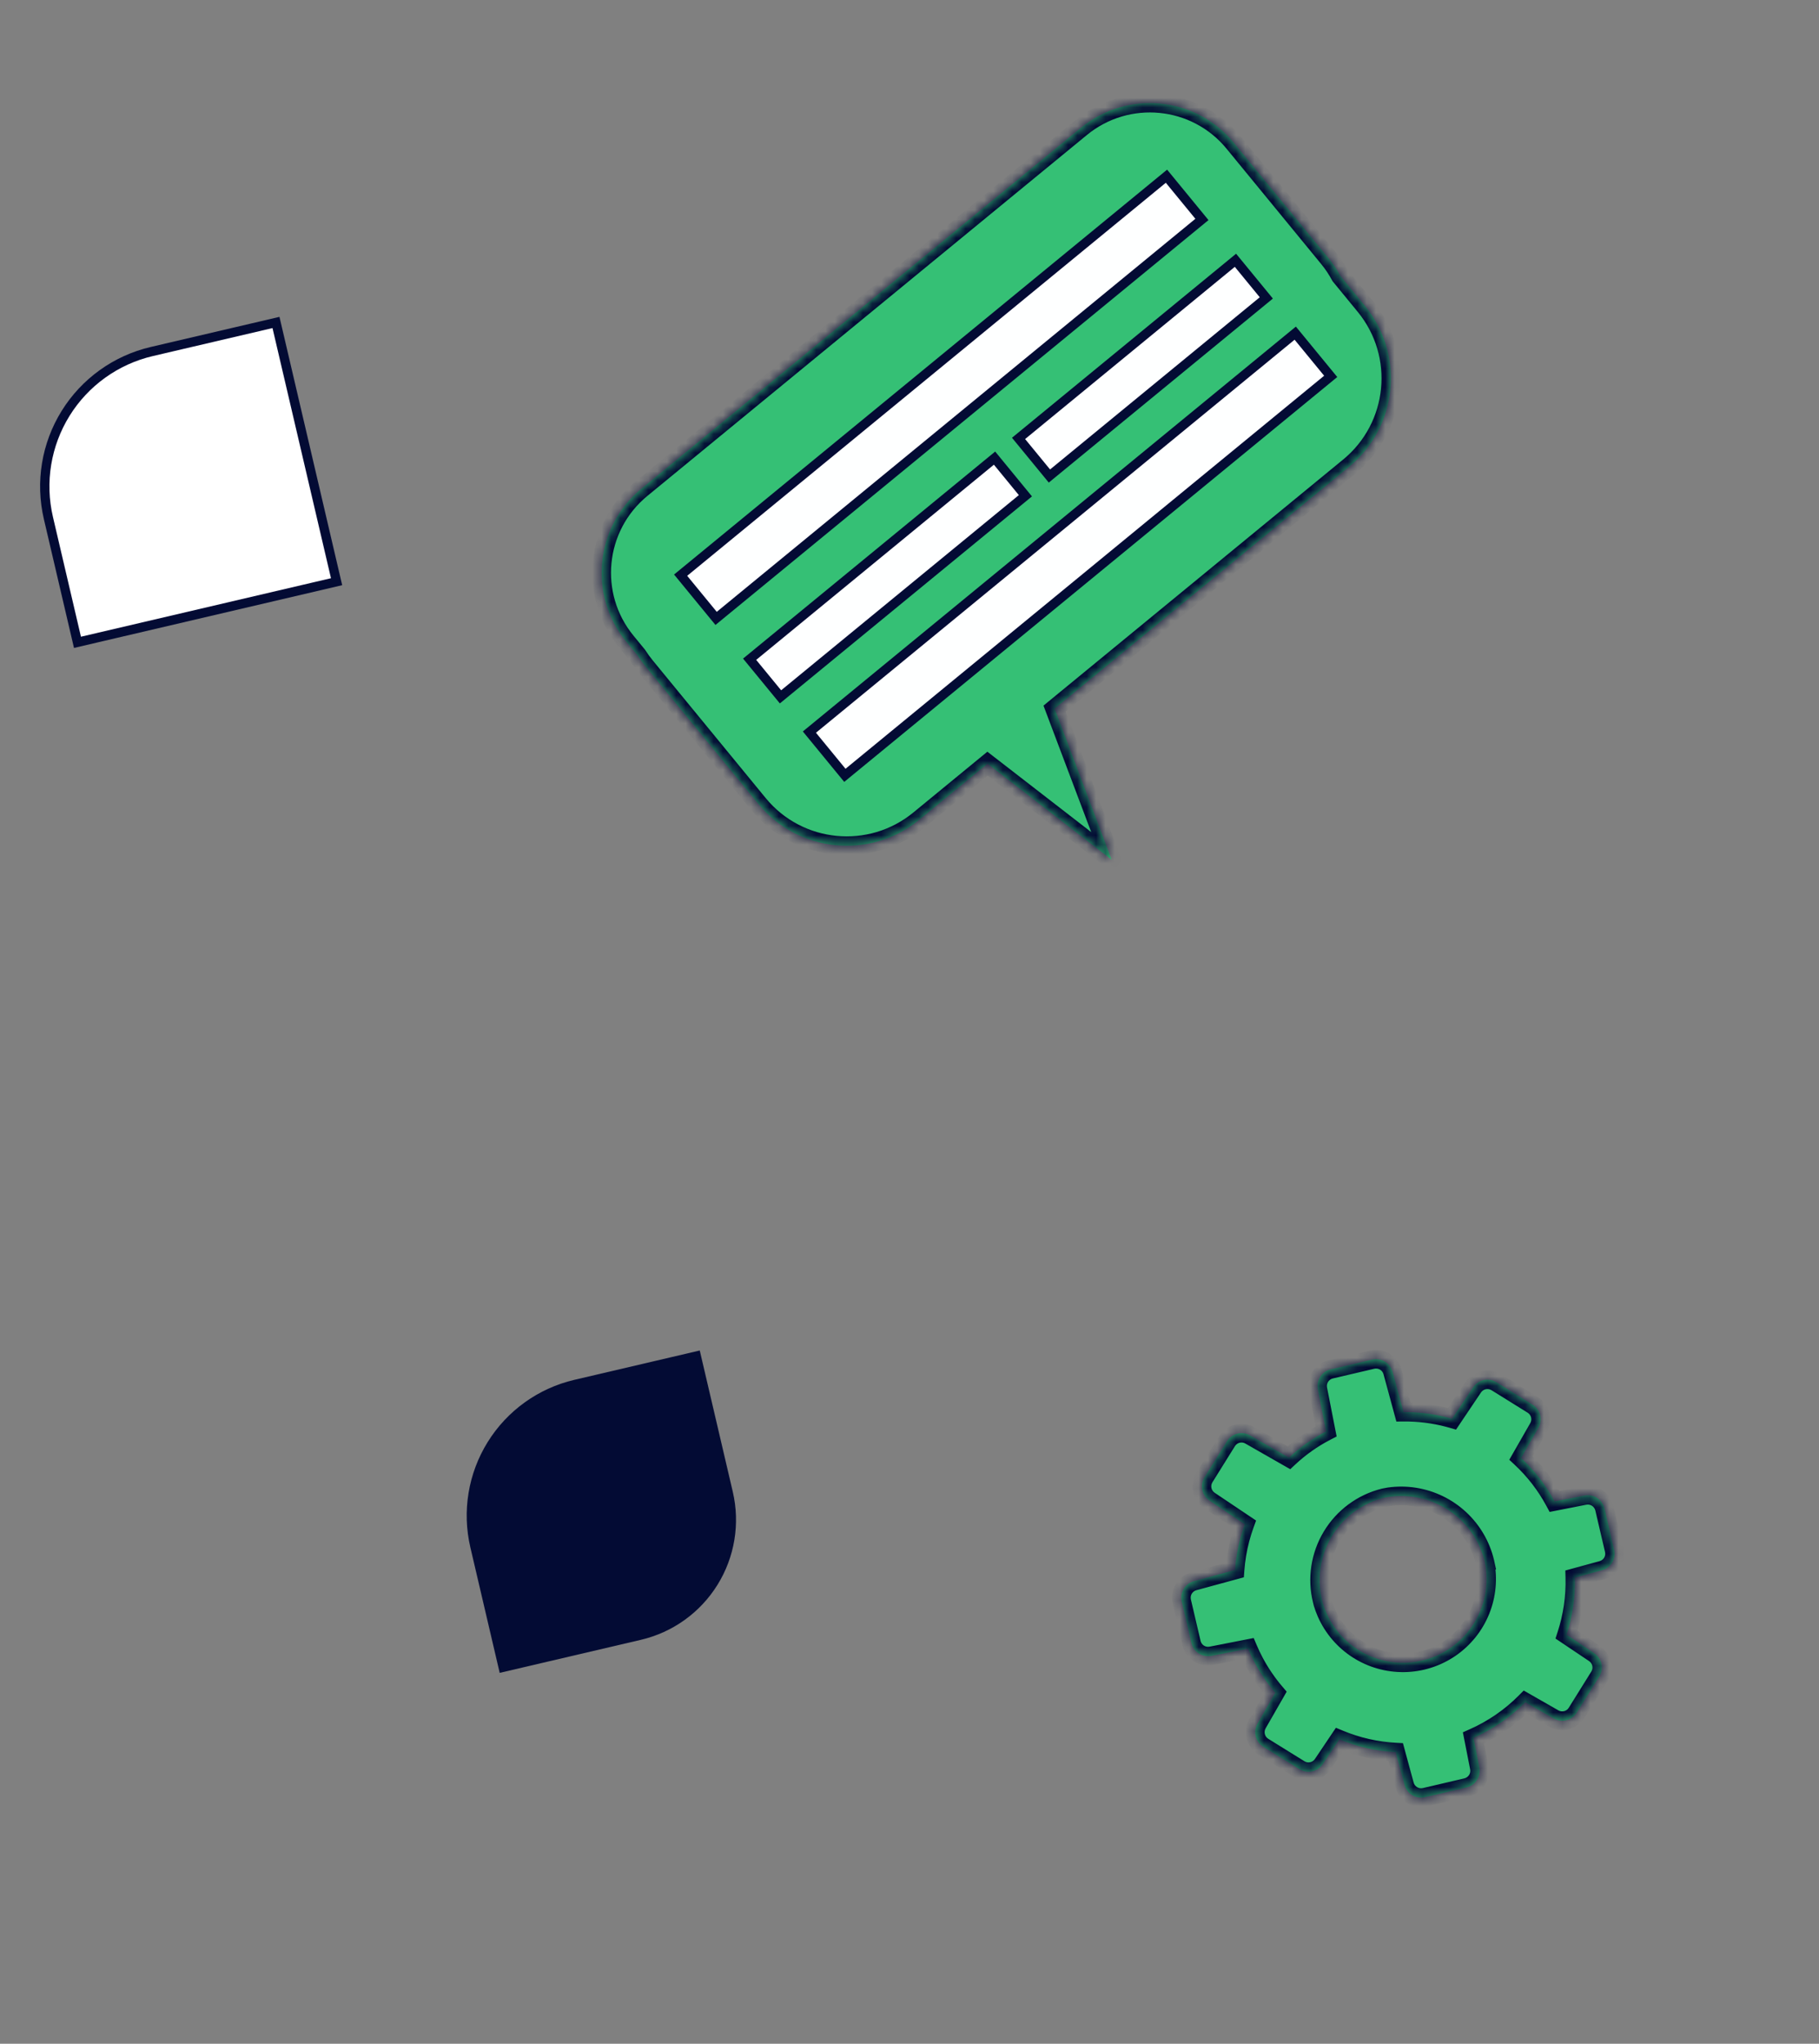 <?xml version="1.0" encoding="UTF-8"?> <svg xmlns="http://www.w3.org/2000/svg" width="195" height="219" viewBox="0 0 195 219" fill="none"><rect x="0" y="0" width="195" height="219" fill="#808080" stroke="none"/><mask id="path-1-inside-1_6611_141961" fill="white"><path fill-rule="evenodd" clip-rule="evenodd" d="M115.88 13.695L68.76 52.372C63.79 56.452 63.064 63.784 67.14 68.749L68.348 70.222C68.609 70.629 68.896 71.026 69.21 71.409L81.31 86.15C85.598 91.374 93.314 92.129 98.543 87.837L105.865 81.827L119.165 92.119L113.052 75.928L144.62 50.017C149.849 45.724 150.613 38.009 146.325 32.785L143.678 29.56C143.324 28.899 142.901 28.262 142.407 27.66L132.26 15.298C128.184 10.333 120.851 9.615 115.88 13.695Z"></path></mask><path fill-rule="evenodd" clip-rule="evenodd" d="M115.88 13.695L68.76 52.372C63.79 56.452 63.064 63.784 67.14 68.749L68.348 70.222C68.609 70.629 68.896 71.026 69.21 71.409L81.31 86.15C85.598 91.374 93.314 92.129 98.543 87.837L105.865 81.827L119.165 92.119L113.052 75.928L144.62 50.017C149.849 45.724 150.613 38.009 146.325 32.785L143.678 29.56C143.324 28.899 142.901 28.262 142.407 27.66L132.26 15.298C128.184 10.333 120.851 9.615 115.88 13.695Z" fill="#35C075"></path><path d="M68.76 52.372L69.395 53.145L68.76 52.372ZM115.88 13.695L115.246 12.922L115.88 13.695ZM67.14 68.749L66.367 69.384L67.14 68.749ZM68.348 70.222L69.191 69.683L69.159 69.633L69.121 69.587L68.348 70.222ZM69.21 71.409L68.437 72.043L69.21 71.409ZM81.31 86.15L82.083 85.515L81.31 86.15ZM105.865 81.827L106.477 81.036L105.847 80.548L105.231 81.054L105.865 81.827ZM119.165 92.119L118.553 92.91L121.349 95.074L120.1 91.766L119.165 92.119ZM113.052 75.928L112.417 75.155L111.863 75.61L112.116 76.281L113.052 75.928ZM146.325 32.785L147.098 32.15L146.325 32.785ZM143.678 29.56L142.796 30.032L142.843 30.119L142.905 30.195L143.678 29.56ZM69.395 53.145L116.515 14.468L115.246 12.922L68.126 51.599L69.395 53.145ZM67.913 68.115C64.188 63.578 64.85 56.875 69.395 53.145L68.126 51.599C62.729 56.029 61.94 63.991 66.367 69.384L67.913 68.115ZM69.121 69.587L67.913 68.115L66.367 69.384L67.575 70.856L69.121 69.587ZM69.983 70.775C69.694 70.422 69.43 70.058 69.191 69.683L67.505 70.76C67.787 71.201 68.098 71.63 68.437 72.043L69.983 70.775ZM82.083 85.515L69.983 70.775L68.437 72.043L80.537 86.784L82.083 85.515ZM97.909 87.064C93.105 91.006 86.02 90.312 82.083 85.515L80.537 86.784C85.176 92.436 93.522 93.252 99.178 88.609L97.909 87.064ZM105.231 81.054L97.909 87.064L99.178 88.609L106.5 82.6L105.231 81.054ZM105.253 82.618L118.553 92.91L119.777 91.328L106.477 81.036L105.253 82.618ZM120.1 91.766L113.987 75.575L112.116 76.281L118.229 92.472L120.1 91.766ZM143.985 49.243L112.417 75.155L113.686 76.701L145.254 50.789L143.985 49.243ZM145.552 33.419C149.489 38.216 148.789 45.301 143.985 49.243L145.254 50.789C150.91 46.147 151.737 37.802 147.098 32.15L145.552 33.419ZM142.905 30.195L145.552 33.419L147.098 32.15L144.451 28.926L142.905 30.195ZM141.634 28.295C142.086 28.846 142.473 29.428 142.796 30.032L144.56 29.088C144.175 28.37 143.715 27.678 143.18 27.026L141.634 28.295ZM131.487 15.933L141.634 28.295L143.18 27.026L133.032 14.664L131.487 15.933ZM116.515 14.468C121.059 10.738 127.762 11.395 131.487 15.933L133.032 14.664C128.606 9.271 120.643 8.493 115.246 12.922L116.515 14.468Z" fill="#030B34" mask="url(#path-1-inside-1_6611_141961)"></path><path d="M76.768 66.264L72.965 61.632L125.047 18.882L128.849 23.515L76.768 66.264Z" fill="#FEFFFF" stroke="#030B34"></path><path d="M90.572 83.081L86.769 78.448L138.851 35.699L142.653 40.331L90.572 83.081Z" fill="#FEFFFF" stroke="#030B34"></path><path d="M83.671 74.672L80.361 70.641L106.616 49.09L109.925 53.122L83.671 74.672Z" fill="#FEFFFF" stroke="#030B34"></path><path d="M112.5 51.008L109.19 46.977L132.442 27.891L135.751 31.923L112.5 51.008Z" fill="#FEFFFF" stroke="#030B34"></path><mask id="path-7-inside-2_6611_141961" fill="white"><path fill-rule="evenodd" clip-rule="evenodd" d="M141.277 148.867L142.165 153.382C140.712 154.134 139.368 155.082 138.172 156.199L133.996 153.811C133.586 153.577 133.102 153.51 132.644 153.626C132.186 153.741 131.791 154.029 131.542 154.429L129.124 158.309C128.875 158.711 128.792 159.194 128.892 159.656C128.992 160.118 129.267 160.523 129.659 160.787L133.447 163.328C133.07 164.364 132.787 165.437 132.602 166.536C132.507 167.101 132.439 167.668 132.398 168.236L127.994 169.433C127.537 169.556 127.147 169.852 126.903 170.258C126.66 170.663 126.584 171.147 126.69 171.607L127.73 176.057C127.838 176.518 128.121 176.918 128.519 177.174C128.917 177.43 129.4 177.521 129.864 177.428L133.795 176.659C134.004 177.153 134.236 177.64 134.491 178.117C135.116 179.29 135.863 180.384 136.717 181.382L134.805 184.712C134.573 185.123 134.509 185.608 134.625 186.066C134.742 186.523 135.03 186.918 135.431 187.168L139.312 189.575C139.714 189.823 140.198 189.906 140.66 189.806C141.122 189.706 141.528 189.431 141.792 189.039L143.583 186.375C145.513 187.177 147.556 187.637 149.622 187.747L150.582 191.28C150.707 191.734 151.003 192.123 151.408 192.364C151.814 192.605 152.297 192.681 152.756 192.575L157.211 191.533C157.67 191.424 158.069 191.142 158.325 190.746C158.582 190.35 158.675 189.871 158.585 189.408L157.957 186.215C160.027 185.298 161.912 184.004 163.513 182.396L166.573 184.145C166.983 184.378 167.467 184.443 167.925 184.327C168.382 184.21 168.777 183.921 169.025 183.52L171.443 179.64C171.692 179.238 171.775 178.755 171.675 178.293C171.575 177.831 171.3 177.426 170.907 177.162L167.935 175.168C168.574 173.207 168.88 171.137 168.825 169.045L171.725 168.253C172.184 168.133 172.578 167.838 172.823 167.431C173.068 167.025 173.144 166.539 173.036 166.077L171.995 161.628C171.886 161.169 171.604 160.77 171.208 160.514C170.812 160.258 170.332 160.166 169.869 160.255L166.653 160.888C165.717 159.15 164.503 157.576 163.059 156.23L164.922 152.979C165.154 152.569 165.218 152.085 165.102 151.629C164.986 151.172 164.697 150.779 164.297 150.529L160.415 148.116C160.013 147.867 159.529 147.785 159.067 147.884C158.604 147.984 158.199 148.26 157.935 148.652L155.664 152.029C155.541 151.993 155.417 151.959 155.292 151.926C153.709 151.505 152.082 151.302 150.455 151.317L149.281 146.995C149.157 146.539 148.862 146.149 148.456 145.906C148.05 145.663 147.566 145.587 147.105 145.693L142.651 146.735C142.19 146.844 141.79 147.127 141.534 147.525C141.278 147.923 141.186 148.404 141.277 148.867ZM148.364 160.489L148.366 160.489C148.542 160.45 148.718 160.417 148.895 160.389C149.802 160.259 150.729 160.264 151.644 160.408C153.459 160.694 155.147 161.514 156.492 162.763C157.824 164 158.76 165.602 159.183 167.368C159.187 167.386 159.191 167.404 159.195 167.422L159.188 167.424C159.54 169.149 159.375 170.941 158.713 172.574C158.052 174.206 156.924 175.609 155.469 176.605C154.015 177.601 152.3 178.147 150.537 178.175C148.774 178.203 147.043 177.712 145.558 176.762C144.074 175.812 142.903 174.447 142.192 172.835C142.044 172.501 141.918 172.16 141.813 171.813C141.785 171.711 141.76 171.609 141.736 171.506C141.154 169.168 141.525 166.694 142.768 164.628C144.011 162.562 146.023 161.073 148.364 160.489Z"></path></mask><path fill-rule="evenodd" clip-rule="evenodd" d="M141.277 148.867L142.165 153.382C140.712 154.134 139.368 155.082 138.172 156.199L133.996 153.811C133.586 153.577 133.102 153.51 132.644 153.626C132.186 153.741 131.791 154.029 131.542 154.429L129.124 158.309C128.875 158.711 128.792 159.194 128.892 159.656C128.992 160.118 129.267 160.523 129.659 160.787L133.447 163.328C133.07 164.364 132.787 165.437 132.602 166.536C132.507 167.101 132.439 167.668 132.398 168.236L127.994 169.433C127.537 169.556 127.147 169.852 126.903 170.258C126.66 170.663 126.584 171.147 126.69 171.607L127.73 176.057C127.838 176.518 128.121 176.918 128.519 177.174C128.917 177.43 129.4 177.521 129.864 177.428L133.795 176.659C134.004 177.153 134.236 177.64 134.491 178.117C135.116 179.29 135.863 180.384 136.717 181.382L134.805 184.712C134.573 185.123 134.509 185.608 134.625 186.066C134.742 186.523 135.03 186.918 135.431 187.168L139.312 189.575C139.714 189.823 140.198 189.906 140.66 189.806C141.122 189.706 141.528 189.431 141.792 189.039L143.583 186.375C145.513 187.177 147.556 187.637 149.622 187.747L150.582 191.28C150.707 191.734 151.003 192.123 151.408 192.364C151.814 192.605 152.297 192.681 152.756 192.575L157.211 191.533C157.67 191.424 158.069 191.142 158.325 190.746C158.582 190.35 158.675 189.871 158.585 189.408L157.957 186.215C160.027 185.298 161.912 184.004 163.513 182.396L166.573 184.145C166.983 184.378 167.467 184.443 167.925 184.327C168.382 184.21 168.777 183.921 169.025 183.52L171.443 179.64C171.692 179.238 171.775 178.755 171.675 178.293C171.575 177.831 171.3 177.426 170.907 177.162L167.935 175.168C168.574 173.207 168.88 171.137 168.825 169.045L171.725 168.253C172.184 168.133 172.578 167.838 172.823 167.431C173.068 167.025 173.144 166.539 173.036 166.077L171.995 161.628C171.886 161.169 171.604 160.77 171.208 160.514C170.812 160.258 170.332 160.166 169.869 160.255L166.653 160.888C165.717 159.15 164.503 157.576 163.059 156.23L164.922 152.979C165.154 152.569 165.218 152.085 165.102 151.629C164.986 151.172 164.697 150.779 164.297 150.529L160.415 148.116C160.013 147.867 159.529 147.785 159.067 147.884C158.604 147.984 158.199 148.26 157.935 148.652L155.664 152.029C155.541 151.993 155.417 151.959 155.292 151.926C153.709 151.505 152.082 151.302 150.455 151.317L149.281 146.995C149.157 146.539 148.862 146.149 148.456 145.906C148.05 145.663 147.566 145.587 147.105 145.693L142.651 146.735C142.19 146.844 141.79 147.127 141.534 147.525C141.278 147.923 141.186 148.404 141.277 148.867ZM148.364 160.489L148.366 160.489C148.542 160.45 148.718 160.417 148.895 160.389C149.802 160.259 150.729 160.264 151.644 160.408C153.459 160.694 155.147 161.514 156.492 162.763C157.824 164 158.76 165.602 159.183 167.368C159.187 167.386 159.191 167.404 159.195 167.422L159.188 167.424C159.54 169.149 159.375 170.941 158.713 172.574C158.052 174.206 156.924 175.609 155.469 176.605C154.015 177.601 152.3 178.147 150.537 178.175C148.774 178.203 147.043 177.712 145.558 176.762C144.074 175.812 142.903 174.447 142.192 172.835C142.044 172.501 141.918 172.16 141.813 171.813C141.785 171.711 141.76 171.609 141.736 171.506C141.154 169.168 141.525 166.694 142.768 164.628C144.011 162.562 146.023 161.073 148.364 160.489Z" fill="#35C075"></path><path d="M142.165 153.382L142.625 154.27L143.291 153.925L143.146 153.189L142.165 153.382ZM141.277 148.867L142.259 148.674L142.259 148.674L141.277 148.867ZM138.172 156.199L137.676 157.067L138.316 157.433L138.855 156.93L138.172 156.199ZM133.996 153.811L133.499 154.679L133.499 154.68L133.996 153.811ZM132.644 153.626L132.888 154.595L132.888 154.595L132.644 153.626ZM131.542 154.429L130.693 153.9L130.693 153.9L131.542 154.429ZM129.124 158.309L128.275 157.78L128.273 157.783L129.124 158.309ZM128.892 159.656L127.914 159.867L128.892 159.656ZM129.659 160.787L129.102 161.617L129.102 161.617L129.659 160.787ZM133.447 163.328L134.387 163.669L134.654 162.934L134.004 162.497L133.447 163.328ZM132.602 166.536L133.588 166.701L132.602 166.536ZM132.398 168.236L132.66 169.201L133.344 169.015L133.395 168.308L132.398 168.236ZM127.994 169.433L128.256 170.398L128.256 170.398L127.994 169.433ZM126.903 170.258L126.046 169.743L126.046 169.743L126.903 170.258ZM126.69 171.607L125.715 171.832L125.716 171.835L126.69 171.607ZM127.73 176.057L128.704 175.83L128.704 175.829L127.73 176.057ZM128.519 177.174L127.978 178.016L127.978 178.016L128.519 177.174ZM129.864 177.428L129.672 176.446L129.667 176.447L129.864 177.428ZM133.795 176.659L134.715 176.269L134.399 175.522L133.603 175.677L133.795 176.659ZM134.491 178.117L135.373 177.647L134.491 178.117ZM136.717 181.382L137.584 181.88L137.935 181.269L137.477 180.733L136.717 181.382ZM134.805 184.712L133.938 184.214L133.934 184.22L134.805 184.712ZM134.625 186.066L135.594 185.819L135.594 185.819L134.625 186.066ZM135.431 187.168L134.901 188.017L134.904 188.018L135.431 187.168ZM139.312 189.575L138.785 190.425L138.787 190.426L139.312 189.575ZM140.66 189.806L140.449 188.829L140.66 189.806ZM141.792 189.039L142.622 189.597L142.622 189.597L141.792 189.039ZM143.583 186.375L143.967 185.452L143.211 185.138L142.754 185.817L143.583 186.375ZM149.622 187.747L150.587 187.485L150.397 186.787L149.675 186.748L149.622 187.747ZM150.582 191.28L149.617 191.542L149.618 191.545L150.582 191.28ZM151.408 192.364L150.897 193.223L150.897 193.223L151.408 192.364ZM152.756 192.575L152.981 193.549L152.984 193.549L152.756 192.575ZM157.211 191.533L157.438 192.507L157.441 192.506L157.211 191.533ZM158.325 190.746L159.165 191.289L159.165 191.289L158.325 190.746ZM158.585 189.408L159.567 189.218L159.567 189.215L158.585 189.408ZM157.957 186.215L157.553 185.3L156.822 185.624L156.976 186.408L157.957 186.215ZM163.513 182.396L164.01 181.528L163.345 181.148L162.805 181.69L163.513 182.396ZM166.573 184.145L166.076 185.013L166.078 185.014L166.573 184.145ZM167.925 184.327L168.172 185.296L167.925 184.327ZM169.025 183.52L168.176 182.991L168.175 182.993L169.025 183.52ZM171.443 179.64L172.292 180.169L172.293 180.166L171.443 179.64ZM171.675 178.293L172.652 178.082L172.652 178.082L171.675 178.293ZM170.907 177.162L171.465 176.332L171.464 176.332L170.907 177.162ZM167.935 175.168L166.984 174.859L166.75 175.578L167.378 175.999L167.935 175.168ZM168.825 169.045L168.562 168.08L167.805 168.286L167.826 169.071L168.825 169.045ZM171.725 168.253L171.47 167.286L171.461 167.289L171.725 168.253ZM173.036 166.077L172.062 166.305L172.062 166.305L173.036 166.077ZM171.995 161.628L172.969 161.4L172.968 161.397L171.995 161.628ZM171.208 160.514L171.75 159.674L171.75 159.674L171.208 160.514ZM169.869 160.255L169.679 159.273L169.675 159.274L169.869 160.255ZM166.653 160.888L165.773 161.362L166.123 162.011L166.846 161.869L166.653 160.888ZM163.059 156.23L162.191 155.733L161.797 156.421L162.377 156.962L163.059 156.23ZM164.922 152.979L165.789 153.476L165.792 153.471L164.922 152.979ZM165.102 151.629L164.133 151.876L164.133 151.876L165.102 151.629ZM164.297 150.529L164.826 149.681L164.825 149.68L164.297 150.529ZM160.415 148.116L160.943 147.267L160.94 147.265L160.415 148.116ZM157.935 148.652L157.105 148.094L157.105 148.094L157.935 148.652ZM155.664 152.029L155.387 152.99L156.087 153.191L156.494 152.587L155.664 152.029ZM155.292 151.926L155.036 152.892L155.036 152.892L155.292 151.926ZM150.455 151.317L149.49 151.579L149.693 152.324L150.465 152.317L150.455 151.317ZM149.281 146.995L148.316 147.257L148.316 147.258L149.281 146.995ZM148.456 145.906L147.942 146.764L147.942 146.764L148.456 145.906ZM147.105 145.693L146.88 144.719L146.877 144.72L147.105 145.693ZM142.651 146.735L142.423 145.761L142.42 145.762L142.651 146.735ZM141.534 147.525L142.375 148.066L142.375 148.066L141.534 147.525ZM148.366 160.489L148.152 159.512L148.131 159.517L148.11 159.522L148.366 160.489ZM148.364 160.489L148.606 161.46L148.613 161.458L148.62 161.456L148.364 160.489ZM148.895 160.389L148.753 159.399L148.74 159.402L148.895 160.389ZM151.644 160.408L151.489 161.396L151.644 160.408ZM156.492 162.763L157.172 162.03L157.172 162.03L156.492 162.763ZM159.183 167.368L160.159 167.148L160.155 167.135L159.183 167.368ZM159.195 167.422L159.423 168.396L160.383 168.171L160.172 167.208L159.195 167.422ZM159.188 167.424L158.96 166.45L158.014 166.671L158.208 167.623L159.188 167.424ZM158.713 172.574L157.786 172.198L157.786 172.198L158.713 172.574ZM155.469 176.605L156.035 177.43L155.469 176.605ZM150.537 178.175L150.553 179.175L150.553 179.175L150.537 178.175ZM145.558 176.762L145.019 177.604L145.558 176.762ZM142.192 172.835L143.107 172.431L142.192 172.835ZM141.813 171.813L140.847 172.073L140.851 172.088L140.856 172.102L141.813 171.813ZM141.736 171.506L142.71 171.278L142.708 171.271L142.706 171.264L141.736 171.506ZM142.768 164.628L143.624 165.143L143.624 165.143L142.768 164.628ZM143.146 153.189L142.259 148.674L140.296 149.06L141.184 153.575L143.146 153.189ZM138.855 156.93C139.984 155.875 141.252 154.98 142.625 154.27L141.706 152.494C140.171 153.288 138.752 154.289 137.49 155.469L138.855 156.93ZM133.499 154.68L137.676 157.067L138.669 155.331L134.492 152.943L133.499 154.68ZM132.888 154.595C133.095 154.543 133.314 154.573 133.499 154.679L134.493 152.944C133.859 152.581 133.108 152.477 132.4 152.656L132.888 154.595ZM132.39 154.958C132.503 154.778 132.681 154.647 132.888 154.595L132.4 152.656C131.691 152.834 131.079 153.28 130.693 153.9L132.39 154.958ZM129.973 158.838L132.39 154.958L130.693 153.9L128.275 157.78L129.973 158.838ZM129.869 159.445C129.824 159.236 129.862 159.017 129.974 158.835L128.273 157.783C127.889 158.405 127.76 159.152 127.914 159.867L129.869 159.445ZM130.217 159.957C130.039 159.837 129.914 159.654 129.869 159.445L127.914 159.867C128.069 160.582 128.495 161.21 129.102 161.617L130.217 159.957ZM134.004 162.497L130.216 159.957L129.102 161.617L132.89 164.158L134.004 162.497ZM133.588 166.701C133.763 165.663 134.031 164.649 134.387 163.669L132.507 162.986C132.11 164.079 131.81 165.211 131.616 166.37L133.588 166.701ZM133.395 168.308C133.434 167.772 133.498 167.236 133.588 166.701L131.616 166.37C131.516 166.966 131.444 167.565 131.401 168.164L133.395 168.308ZM128.256 170.398L132.66 169.201L132.136 167.271L127.732 168.468L128.256 170.398ZM127.761 170.772C127.871 170.588 128.049 170.454 128.256 170.398L127.732 168.467C127.026 168.659 126.422 169.116 126.046 169.743L127.761 170.772ZM127.664 171.383C127.616 171.175 127.651 170.956 127.761 170.772L126.046 169.743C125.67 170.371 125.551 171.119 125.715 171.832L127.664 171.383ZM128.704 175.829L127.663 171.38L125.716 171.835L126.757 176.285L128.704 175.829ZM129.06 176.333C128.88 176.218 128.753 176.037 128.704 175.83L126.757 176.284C126.923 176.998 127.362 177.619 127.978 178.016L129.06 176.333ZM129.667 176.447C129.457 176.49 129.239 176.448 129.06 176.333L127.978 178.016C128.595 178.412 129.342 178.553 130.061 178.408L129.667 176.447ZM133.603 175.677L129.672 176.446L130.056 178.409L133.987 177.64L133.603 175.677ZM135.373 177.647C135.133 177.196 134.913 176.736 134.715 176.269L132.874 177.049C133.095 177.571 133.34 178.084 133.608 178.587L135.373 177.647ZM137.477 180.733C136.671 179.789 135.964 178.755 135.373 177.647L133.608 178.587C134.268 179.825 135.056 180.978 135.956 182.032L137.477 180.733ZM135.672 185.21L137.584 181.88L135.85 180.884L133.938 184.214L135.672 185.21ZM135.594 185.819C135.541 185.611 135.57 185.39 135.676 185.203L133.934 184.22C133.576 184.856 133.476 185.605 133.656 186.313L135.594 185.819ZM135.961 186.32C135.778 186.206 135.647 186.027 135.594 185.819L133.656 186.313C133.836 187.02 134.282 187.63 134.901 188.017L135.961 186.32ZM139.839 188.725L135.958 186.319L134.904 188.018L138.785 190.425L139.839 188.725ZM140.449 188.829C140.239 188.874 140.019 188.837 139.837 188.724L138.787 190.426C139.409 190.81 140.156 190.938 140.871 190.784L140.449 188.829ZM140.963 188.481C140.843 188.659 140.659 188.784 140.449 188.829L140.871 190.784C141.586 190.629 142.214 190.204 142.622 189.597L140.963 188.481ZM142.754 185.817L140.962 188.481L142.622 189.597L144.413 186.933L142.754 185.817ZM149.675 186.748C147.722 186.645 145.791 186.21 143.967 185.452L143.2 187.299C145.235 188.145 147.39 188.63 149.569 188.745L149.675 186.748ZM151.547 191.017L150.587 187.485L148.657 188.009L149.617 191.542L151.547 191.017ZM151.92 191.505C151.736 191.395 151.602 191.22 151.546 191.014L149.618 191.545C149.811 192.249 150.27 192.85 150.897 193.223L151.92 191.505ZM152.532 191.6C152.323 191.649 152.104 191.614 151.92 191.505L150.897 193.223C151.523 193.596 152.27 193.713 152.981 193.549L152.532 191.6ZM156.983 190.559L152.529 191.601L152.984 193.549L157.438 192.507L156.983 190.559ZM157.486 190.203C157.37 190.383 157.188 190.511 156.98 190.56L157.441 192.506C158.151 192.338 158.769 191.902 159.165 191.289L157.486 190.203ZM157.603 189.597C157.644 189.807 157.602 190.024 157.486 190.203L159.165 191.289C159.561 190.677 159.706 189.935 159.567 189.218L157.603 189.597ZM156.976 186.408L157.604 189.601L159.567 189.215L158.939 186.022L156.976 186.408ZM162.805 181.69C161.291 183.211 159.509 184.434 157.553 185.3L158.362 187.129C160.545 186.163 162.533 184.798 164.222 183.101L162.805 181.69ZM167.069 183.277L164.01 181.528L163.017 183.264L166.076 185.013L167.069 183.277ZM167.678 183.358C167.471 183.41 167.252 183.381 167.067 183.276L166.078 185.014C166.713 185.375 167.464 185.476 168.172 185.296L167.678 183.358ZM168.175 182.993C168.063 183.174 167.885 183.305 167.678 183.358L168.172 185.296C168.88 185.115 169.491 184.668 169.875 184.046L168.175 182.993ZM170.594 179.111L168.176 182.991L169.874 184.049L172.291 180.169L170.594 179.111ZM170.698 178.504C170.743 178.713 170.705 178.932 170.592 179.114L172.293 180.166C172.678 179.544 172.807 178.797 172.652 178.082L170.698 178.504ZM170.35 177.993C170.528 178.112 170.652 178.295 170.698 178.504L172.652 178.082C172.498 177.367 172.072 176.74 171.465 176.332L170.35 177.993ZM167.378 175.999L170.35 177.993L171.464 176.332L168.492 174.338L167.378 175.999ZM167.826 169.071C167.877 171.048 167.588 173.004 166.984 174.859L168.886 175.478C169.56 173.409 169.883 171.225 169.825 169.018L167.826 169.071ZM171.461 167.289L168.562 168.08L169.089 170.009L171.988 169.218L171.461 167.289ZM171.966 166.915C171.856 167.098 171.678 167.232 171.47 167.286L171.979 169.221C172.69 169.034 173.3 168.577 173.679 167.947L171.966 166.915ZM172.062 166.305C172.111 166.513 172.077 166.732 171.966 166.915L173.679 167.947C174.059 167.318 174.177 166.565 174.01 165.849L172.062 166.305ZM171.022 161.855L172.062 166.305L174.01 165.849L172.969 161.4L171.022 161.855ZM170.666 161.354C170.845 161.47 170.973 161.651 171.022 161.858L172.968 161.397C172.8 160.687 172.363 160.07 171.75 159.674L170.666 161.354ZM170.058 161.237C170.269 161.196 170.486 161.239 170.666 161.354L171.75 159.674C171.137 159.278 170.395 159.135 169.679 159.273L170.058 161.237ZM166.846 161.869L170.062 161.236L169.675 159.274L166.46 159.907L166.846 161.869ZM162.377 156.962C163.741 158.234 164.889 159.72 165.773 161.362L167.534 160.414C166.546 158.579 165.265 156.919 163.74 155.499L162.377 156.962ZM164.054 152.482L162.191 155.733L163.926 156.727L165.789 153.476L164.054 152.482ZM164.133 151.876C164.185 152.082 164.156 152.301 164.051 152.487L165.792 153.471C166.151 152.837 166.251 152.088 166.071 151.382L164.133 151.876ZM163.769 151.378C163.95 151.491 164.08 151.669 164.133 151.876L166.071 151.382C165.891 150.675 165.445 150.066 164.826 149.681L163.769 151.378ZM159.887 148.965L163.769 151.379L164.825 149.68L160.943 147.267L159.887 148.965ZM159.278 148.862C159.488 148.817 159.708 148.854 159.89 148.967L160.94 147.265C160.318 146.881 159.571 146.753 158.856 146.907L159.278 148.862ZM158.764 149.21C158.884 149.032 159.068 148.907 159.278 148.862L158.856 146.907C158.141 147.062 157.513 147.487 157.105 148.094L158.764 149.21ZM156.494 152.587L158.764 149.21L157.105 148.094L154.834 151.471L156.494 152.587ZM155.036 152.892C155.153 152.924 155.27 152.956 155.387 152.99L155.941 151.068C155.811 151.03 155.68 150.994 155.549 150.959L155.036 152.892ZM150.465 152.317C152.002 152.303 153.539 152.495 155.036 152.892L155.549 150.959C153.878 150.516 152.162 150.301 150.446 150.317L150.465 152.317ZM148.316 147.258L149.49 151.579L151.42 151.055L150.246 146.733L148.316 147.258ZM147.942 146.764C148.126 146.874 148.26 147.051 148.316 147.257L150.246 146.734C150.055 146.028 149.597 145.424 148.969 145.048L147.942 146.764ZM147.329 146.668C147.539 146.62 147.758 146.654 147.942 146.764L148.969 145.048C148.342 144.673 147.593 144.555 146.88 144.719L147.329 146.668ZM142.878 147.709L147.333 146.667L146.877 144.72L142.423 145.761L142.878 147.709ZM142.375 148.066C142.491 147.886 142.672 147.758 142.882 147.708L142.42 145.762C141.708 145.931 141.089 146.369 140.693 146.984L142.375 148.066ZM142.259 148.674C142.217 148.464 142.259 148.247 142.375 148.066L140.693 146.984C140.297 147.599 140.155 148.343 140.296 149.061L142.259 148.674ZM148.11 159.522L148.108 159.523L148.62 161.456L148.622 161.455L148.11 159.522ZM148.74 159.402C148.543 159.432 148.347 159.469 148.152 159.512L148.58 161.466C148.736 161.432 148.893 161.402 149.051 161.377L148.74 159.402ZM149.037 161.379C149.846 161.263 150.672 161.268 151.489 161.396L151.8 159.42C150.785 159.261 149.759 159.255 148.753 159.4L149.037 161.379ZM151.489 161.396C153.107 161.651 154.612 162.382 155.811 163.496L157.172 162.03C155.681 160.645 153.811 159.737 151.8 159.42L151.489 161.396ZM155.811 163.496C156.999 164.598 157.833 166.027 158.211 167.601L160.155 167.135C159.686 165.177 158.649 163.401 157.172 162.03L155.811 163.496ZM160.172 167.208C160.168 167.188 160.163 167.168 160.159 167.148L158.208 167.588C158.211 167.604 158.215 167.62 158.218 167.636L160.172 167.208ZM159.416 168.398L159.423 168.396L158.967 166.448L158.96 166.45L159.416 168.398ZM159.64 172.949C160.375 171.134 160.559 169.143 160.168 167.224L158.208 167.623C158.521 169.156 158.374 170.747 157.786 172.198L159.64 172.949ZM156.035 177.43C157.651 176.323 158.905 174.764 159.64 172.949L157.786 172.198C157.199 173.649 156.196 174.895 154.904 175.78L156.035 177.43ZM150.553 179.175C152.512 179.144 154.418 178.537 156.035 177.43L154.904 175.78C153.612 176.665 152.087 177.151 150.521 177.176L150.553 179.175ZM145.019 177.604C146.669 178.66 148.594 179.206 150.553 179.175L150.521 177.176C148.955 177.2 147.416 176.763 146.097 175.92L145.019 177.604ZM141.277 173.239C142.068 175.03 143.37 176.549 145.019 177.604L146.097 175.92C144.779 175.076 143.739 173.863 143.107 172.431L141.277 173.239ZM140.856 172.102C140.973 172.488 141.113 172.868 141.277 173.239L143.107 172.431C142.976 172.135 142.863 171.831 142.77 171.523L140.856 172.102ZM140.762 171.733C140.789 171.847 140.817 171.961 140.847 172.073L142.778 171.552C142.754 171.461 142.731 171.37 142.71 171.278L140.762 171.733ZM141.911 164.112C140.531 166.405 140.119 169.152 140.765 171.747L142.706 171.264C142.188 169.184 142.518 166.982 143.624 165.143L141.911 164.112ZM148.122 159.519C145.524 160.167 143.29 161.819 141.911 164.112L143.624 165.143C144.731 163.305 146.523 161.98 148.606 161.46L148.122 159.519Z" fill="#030B34" mask="url(#path-7-inside-2_6611_141961)"></path><path d="M61.678 148.345L74.642 145.313L78.068 159.961C78.836 163.243 78.268 166.695 76.491 169.558C74.713 172.421 71.871 174.461 68.589 175.228L53.941 178.654L50.909 165.689C50.909 165.689 50.909 165.689 50.909 165.689C50.039 161.961 50.684 158.041 52.704 154.788C54.723 151.536 57.951 149.219 61.678 148.345C61.678 148.345 61.678 148.345 61.678 148.345Z" fill="#030B34" stroke="#030B34"></path><path d="M16.257 37.671L29.586 34.554L36.082 62.332L8.305 68.829L5.189 55.507C4.292 51.674 4.955 47.642 7.03 44.298C9.106 40.953 12.425 38.57 16.257 37.671C16.257 37.671 16.257 37.671 16.257 37.671Z" fill="white" stroke="#030B34"></path></svg> 